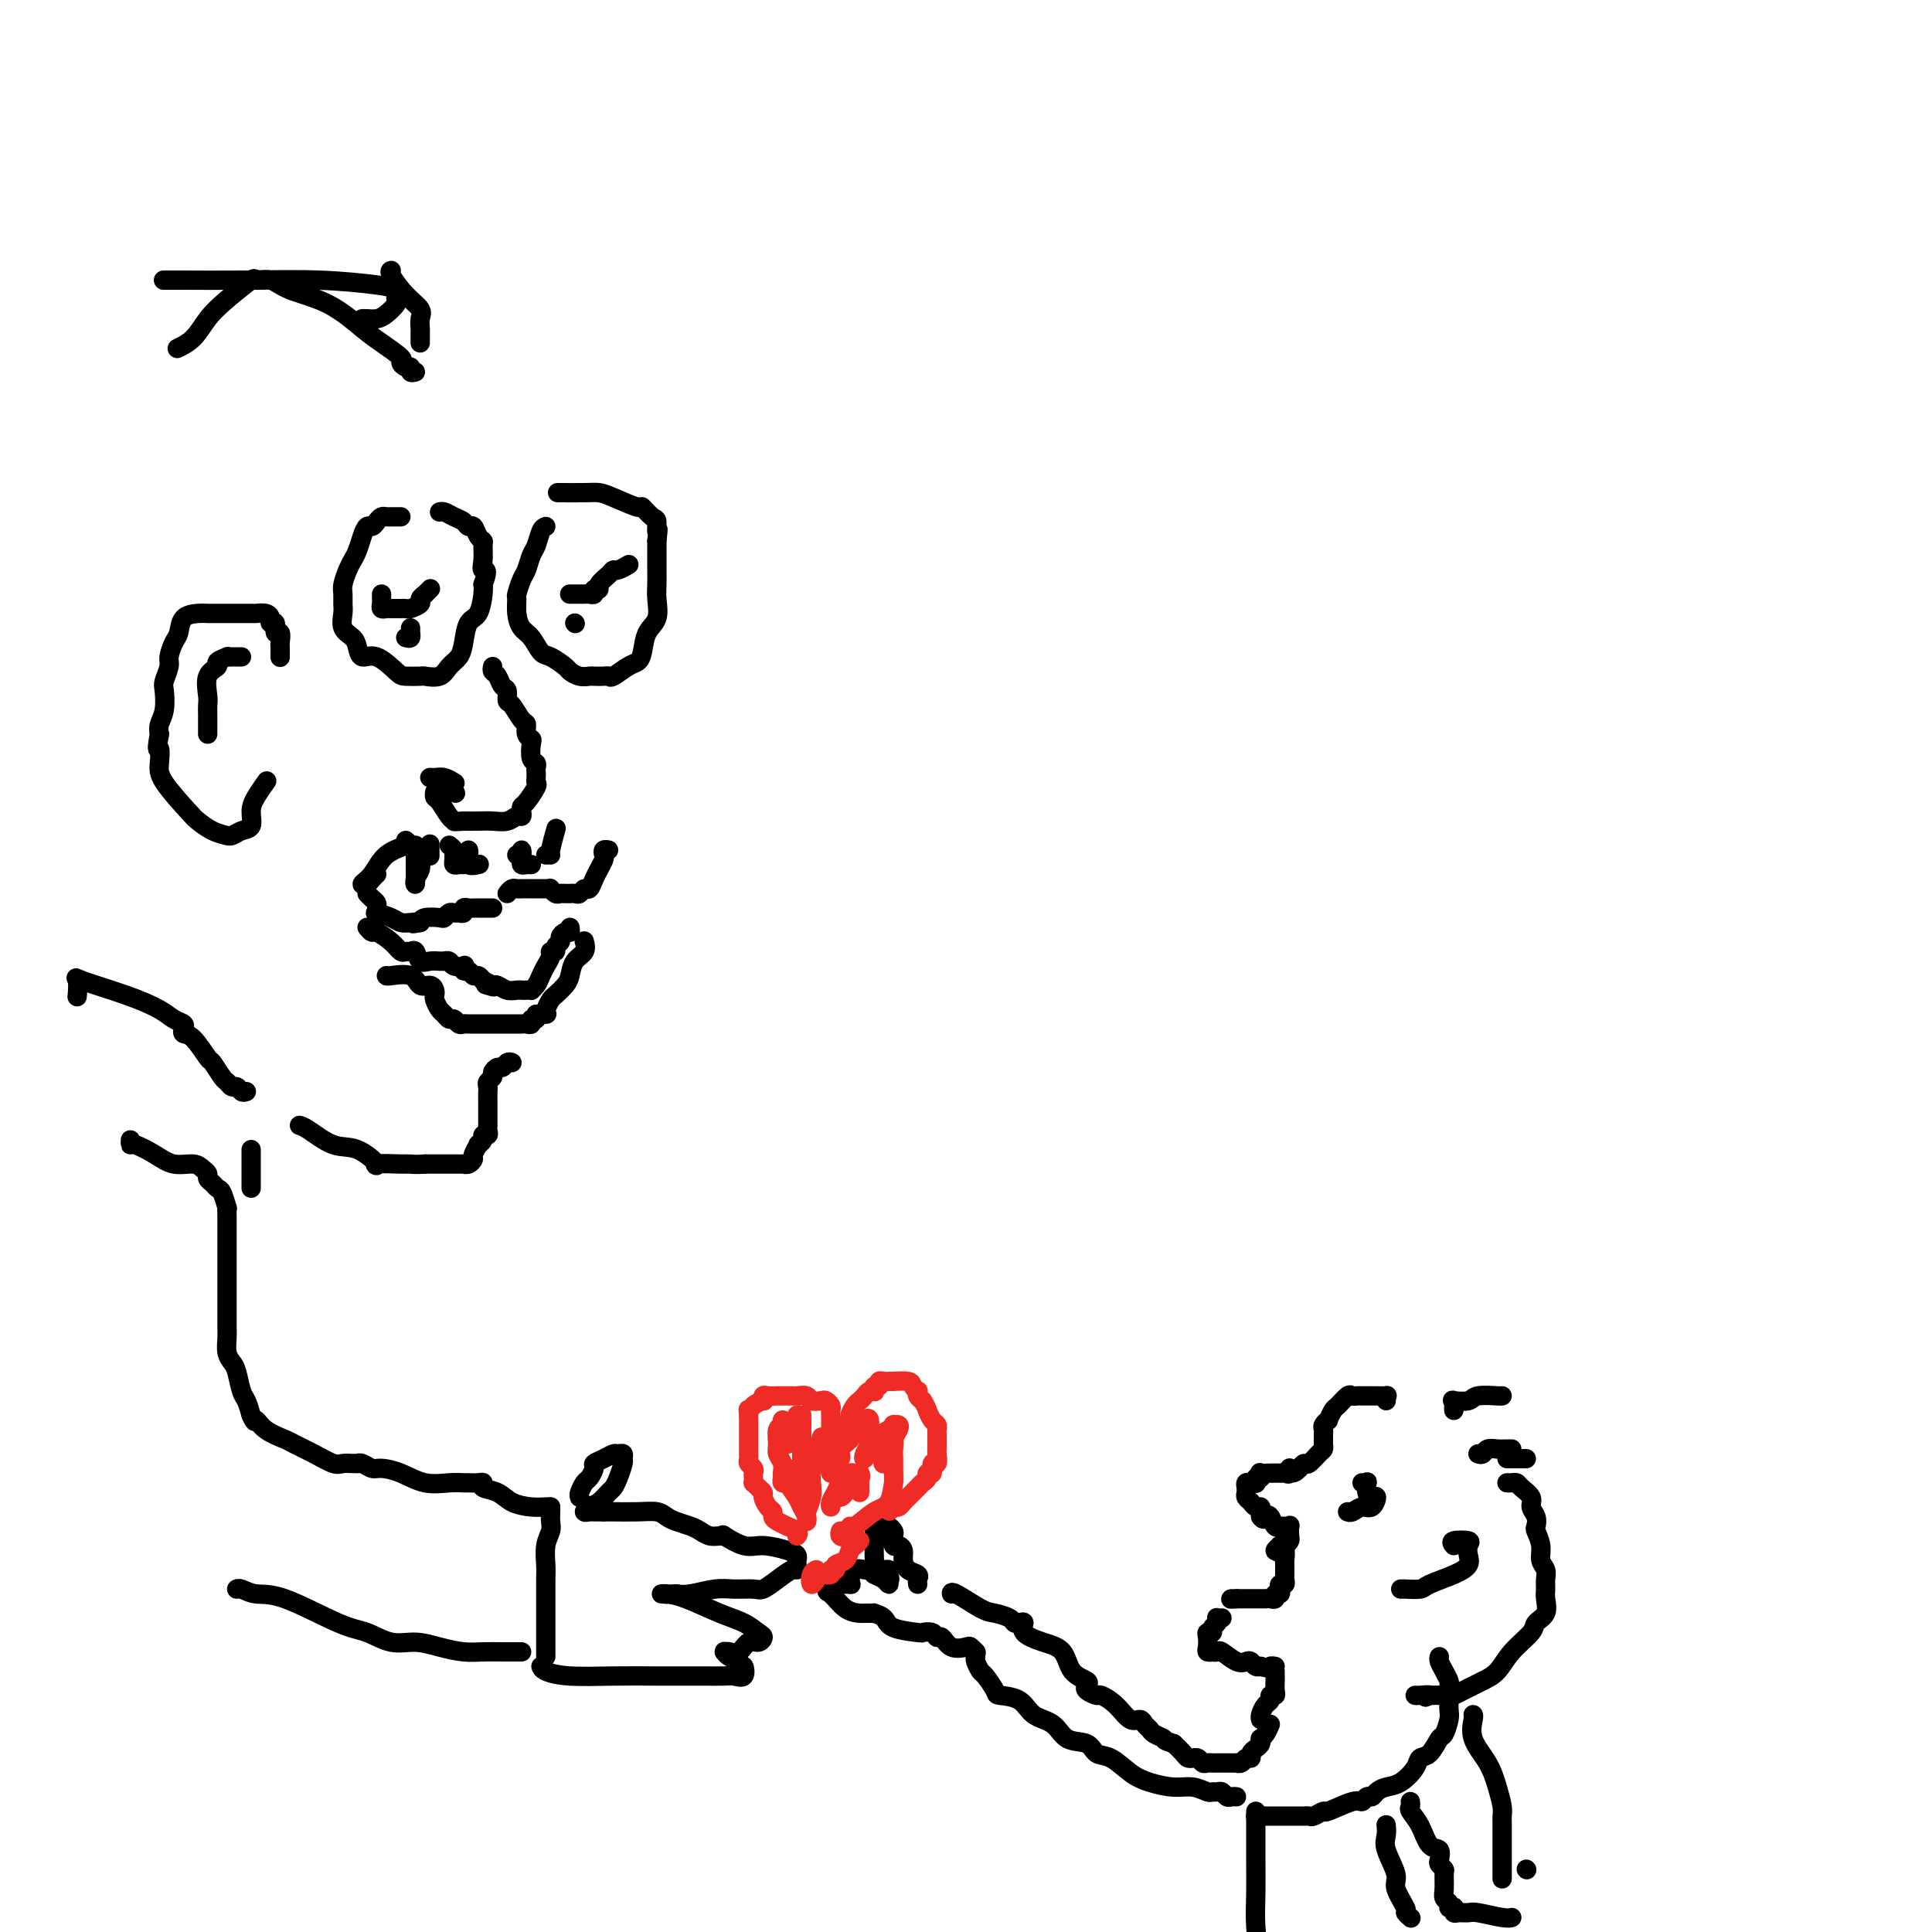 <svg viewBox='0 0 400 400' version='1.1' xmlns='http://www.w3.org/2000/svg' xmlns:xlink='http://www.w3.org/1999/xlink'><g fill='none' stroke='#000000' stroke-width='4' stroke-linecap='round' stroke-linejoin='round'><path d='M83,107c-0.756,-0.006 -1.512,-0.011 -2,0c-0.488,0.011 -0.708,0.040 -1,0c-0.292,-0.040 -0.656,-0.149 -1,0c-0.344,0.149 -0.670,0.557 -1,1c-0.330,0.443 -0.666,0.920 -1,1c-0.334,0.080 -0.667,-0.236 -1,0c-0.333,0.236 -0.667,1.026 -1,2c-0.333,0.974 -0.663,2.134 -1,3c-0.337,0.866 -0.679,1.440 -1,2c-0.321,0.560 -0.621,1.108 -1,2c-0.379,0.892 -0.835,2.130 -1,3c-0.165,0.870 -0.037,1.374 0,2c0.037,0.626 -0.015,1.374 0,2c0.015,0.626 0.097,1.129 0,2c-0.097,0.871 -0.372,2.112 0,3c0.372,0.888 1.392,1.425 2,2c0.608,0.575 0.805,1.187 1,2c0.195,0.813 0.389,1.826 1,2c0.611,0.174 1.639,-0.490 3,0c1.361,0.490 3.054,2.133 4,3c0.946,0.867 1.145,0.958 2,1c0.855,0.042 2.365,0.034 3,0c0.635,-0.034 0.394,-0.094 1,0c0.606,0.094 2.059,0.340 3,0c0.941,-0.340 1.369,-1.268 2,-2c0.631,-0.732 1.465,-1.267 2,-2c0.535,-0.733 0.770,-1.663 1,-3c0.230,-1.337 0.453,-3.080 1,-4c0.547,-0.920 1.416,-1.017 2,-2c0.584,-0.983 0.881,-2.852 1,-4c0.119,-1.148 0.059,-1.574 0,-2'/><path d='M100,121c1.391,-3.542 0.370,-2.898 0,-3c-0.370,-0.102 -0.088,-0.949 0,-2c0.088,-1.051 -0.018,-2.305 0,-3c0.018,-0.695 0.160,-0.830 0,-1c-0.160,-0.170 -0.623,-0.374 -1,-1c-0.377,-0.626 -0.668,-1.674 -1,-2c-0.332,-0.326 -0.706,0.070 -1,0c-0.294,-0.070 -0.510,-0.607 -1,-1c-0.490,-0.393 -1.255,-0.641 -2,-1c-0.745,-0.359 -1.470,-0.827 -2,-1c-0.530,-0.173 -0.866,-0.049 -1,0c-0.134,0.049 -0.067,0.025 0,0'/><path d='M113,109c-0.333,0.122 -0.666,0.244 -1,1c-0.334,0.756 -0.668,2.147 -1,3c-0.332,0.853 -0.663,1.169 -1,2c-0.337,0.831 -0.679,2.179 -1,3c-0.321,0.821 -0.620,1.116 -1,2c-0.380,0.884 -0.842,2.357 -1,3c-0.158,0.643 -0.012,0.456 0,1c0.012,0.544 -0.111,1.818 0,3c0.111,1.182 0.457,2.271 1,3c0.543,0.729 1.282,1.098 2,2c0.718,0.902 1.413,2.336 2,3c0.587,0.664 1.064,0.556 2,1c0.936,0.444 2.330,1.439 3,2c0.670,0.561 0.617,0.686 1,1c0.383,0.314 1.202,0.816 2,1c0.798,0.184 1.574,0.051 2,0c0.426,-0.051 0.502,-0.021 1,0c0.498,0.021 1.418,0.031 2,0c0.582,-0.031 0.825,-0.103 1,0c0.175,0.103 0.283,0.383 1,0c0.717,-0.383 2.042,-1.427 3,-2c0.958,-0.573 1.549,-0.674 2,-1c0.451,-0.326 0.762,-0.877 1,-2c0.238,-1.123 0.404,-2.818 1,-4c0.596,-1.182 1.624,-1.850 2,-3c0.376,-1.150 0.101,-2.783 0,-4c-0.101,-1.217 -0.027,-2.017 0,-3c0.027,-0.983 0.007,-2.150 0,-3c-0.007,-0.850 -0.002,-1.383 0,-2c0.002,-0.617 0.001,-1.319 0,-2c-0.001,-0.681 -0.000,-1.340 0,-2'/><path d='M136,112c0.457,-3.897 0.099,-2.139 0,-2c-0.099,0.139 0.062,-1.342 0,-2c-0.062,-0.658 -0.348,-0.492 -1,-1c-0.652,-0.508 -1.669,-1.691 -2,-2c-0.331,-0.309 0.026,0.257 -1,0c-1.026,-0.257 -3.435,-1.337 -5,-2c-1.565,-0.663 -2.285,-0.910 -3,-1c-0.715,-0.090 -1.423,-0.024 -3,0c-1.577,0.024 -4.022,0.007 -5,0c-0.978,-0.007 -0.489,-0.003 0,0'/><path d='M102,138c-0.091,0.366 -0.183,0.732 0,1c0.183,0.268 0.639,0.437 1,1c0.361,0.563 0.625,1.521 1,2c0.375,0.479 0.861,0.480 1,1c0.139,0.520 -0.069,1.557 0,2c0.069,0.443 0.414,0.290 1,1c0.586,0.710 1.411,2.282 2,3c0.589,0.718 0.941,0.581 1,1c0.059,0.419 -0.177,1.393 0,2c0.177,0.607 0.765,0.845 1,1c0.235,0.155 0.115,0.227 0,1c-0.115,0.773 -0.227,2.249 0,3c0.227,0.751 0.792,0.779 1,1c0.208,0.221 0.057,0.634 0,1c-0.057,0.366 -0.022,0.683 0,1c0.022,0.317 0.030,0.634 0,1c-0.030,0.366 -0.099,0.780 0,1c0.099,0.220 0.367,0.245 0,1c-0.367,0.755 -1.369,2.240 -2,3c-0.631,0.760 -0.892,0.796 -1,1c-0.108,0.204 -0.062,0.576 0,1c0.062,0.424 0.141,0.898 0,1c-0.141,0.102 -0.502,-0.169 -1,0c-0.498,0.169 -1.134,0.777 -2,1c-0.866,0.223 -1.964,0.060 -3,0c-1.036,-0.060 -2.010,-0.017 -3,0c-0.990,0.017 -1.995,0.009 -3,0'/><path d='M96,170c-2.277,0.170 -1.969,0.094 -2,0c-0.031,-0.094 -0.401,-0.208 -1,-1c-0.599,-0.792 -1.429,-2.264 -2,-3c-0.571,-0.736 -0.885,-0.737 -1,-1c-0.115,-0.263 -0.033,-0.790 0,-1c0.033,-0.210 0.016,-0.105 0,0'/><path d='M94,162c0.177,0.114 0.353,0.229 0,0c-0.353,-0.229 -1.236,-0.800 -2,-1c-0.764,-0.200 -1.409,-0.029 -2,0c-0.591,0.029 -1.127,-0.085 -1,0c0.127,0.085 0.919,0.369 2,1c1.081,0.631 2.452,1.609 3,2c0.548,0.391 0.274,0.196 0,0'/><path d='M84,174c0.380,0.302 0.760,0.603 0,1c-0.760,0.397 -2.660,0.888 -4,2c-1.340,1.112 -2.121,2.844 -3,4c-0.879,1.156 -1.857,1.735 -2,2c-0.143,0.265 0.549,0.215 1,0c0.451,-0.215 0.660,-0.596 1,-1c0.340,-0.404 0.811,-0.830 1,-1c0.189,-0.170 0.094,-0.085 0,0'/><path d='M86,175c0.000,0.005 0.000,0.009 0,0c-0.000,-0.009 -0.001,-0.033 0,1c0.001,1.033 0.004,3.122 0,4c-0.004,0.878 -0.015,0.543 0,1c0.015,0.457 0.057,1.705 0,2c-0.057,0.295 -0.211,-0.364 0,-1c0.211,-0.636 0.788,-1.248 1,-2c0.212,-0.752 0.061,-1.643 0,-2c-0.061,-0.357 -0.030,-0.178 0,0'/><path d='M89,175c0.000,-0.222 0.000,-0.444 0,0c0.000,0.444 0.000,1.556 0,2c-0.000,0.444 0.000,0.222 0,0'/><path d='M93,175c0.424,0.332 0.849,0.663 1,1c0.151,0.337 0.030,0.679 0,1c-0.030,0.321 0.031,0.622 0,1c-0.031,0.378 -0.153,0.833 0,1c0.153,0.167 0.580,0.045 1,0c0.420,-0.045 0.834,-0.013 1,0c0.166,0.013 0.083,0.006 0,0'/><path d='M97,176c0.060,0.196 0.119,0.393 0,1c-0.119,0.607 -0.417,1.625 0,2c0.417,0.375 1.548,0.107 2,0c0.452,-0.107 0.226,-0.054 0,0'/><path d='M107,177c0.422,0.138 0.844,0.275 1,0c0.156,-0.275 0.044,-0.963 0,-1c-0.044,-0.037 -0.022,0.579 0,1c0.022,0.421 0.045,0.649 0,1c-0.045,0.351 -0.156,0.826 0,1c0.156,0.174 0.581,0.047 1,0c0.419,-0.047 0.834,-0.013 1,0c0.166,0.013 0.083,0.007 0,0'/><path d='M113,177c0.452,-0.006 0.905,-0.012 1,0c0.095,0.012 -0.167,0.042 0,-1c0.167,-1.042 0.762,-3.155 1,-4c0.238,-0.845 0.119,-0.423 0,0'/><path d='M79,123c-0.007,0.340 -0.014,0.679 0,1c0.014,0.321 0.050,0.622 0,1c-0.050,0.378 -0.186,0.833 0,1c0.186,0.167 0.694,0.044 1,0c0.306,-0.044 0.409,-0.011 1,0c0.591,0.011 1.669,-0.000 2,0c0.331,0.000 -0.084,0.011 0,0c0.084,-0.011 0.668,-0.046 1,0c0.332,0.046 0.414,0.171 1,0c0.586,-0.171 1.677,-0.638 2,-1c0.323,-0.362 -0.124,-0.619 0,-1c0.124,-0.381 0.817,-0.886 1,-1c0.183,-0.114 -0.143,0.162 0,0c0.143,-0.162 0.755,-0.760 1,-1c0.245,-0.240 0.122,-0.120 0,0'/><path d='M84,132c0.423,0.121 0.845,0.242 1,0c0.155,-0.242 0.041,-0.848 0,-1c-0.041,-0.152 -0.011,0.152 0,0c0.011,-0.152 0.003,-0.758 0,-1c-0.003,-0.242 -0.002,-0.121 0,0'/><path d='M118,123c0.016,-0.000 0.031,-0.000 0,0c-0.031,0.000 -0.109,0.001 0,0c0.109,-0.001 0.406,-0.004 1,0c0.594,0.004 1.484,0.016 2,0c0.516,-0.016 0.658,-0.059 1,0c0.342,0.059 0.883,0.220 1,0c0.117,-0.220 -0.190,-0.819 0,-1c0.190,-0.181 0.876,0.058 1,0c0.124,-0.058 -0.313,-0.411 0,-1c0.313,-0.589 1.377,-1.412 2,-2c0.623,-0.588 0.806,-0.941 1,-1c0.194,-0.059 0.398,0.176 1,0c0.602,-0.176 1.600,-0.765 2,-1c0.400,-0.235 0.200,-0.118 0,0'/><path d='M119,129c0.000,0.000 0.100,0.100 0.1,0.1'/><path d='M58,136c0.001,0.086 0.001,0.173 0,0c-0.001,-0.173 -0.004,-0.604 0,-1c0.004,-0.396 0.016,-0.755 0,-1c-0.016,-0.245 -0.061,-0.377 0,-1c0.061,-0.623 0.227,-1.739 0,-2c-0.227,-0.261 -0.847,0.333 -1,0c-0.153,-0.333 0.162,-1.592 0,-2c-0.162,-0.408 -0.802,0.034 -1,0c-0.198,-0.034 0.045,-0.545 0,-1c-0.045,-0.455 -0.379,-0.854 -1,-1c-0.621,-0.146 -1.528,-0.039 -2,0c-0.472,0.039 -0.509,0.010 -1,0c-0.491,-0.010 -1.438,-0.003 -2,0c-0.562,0.003 -0.741,0.001 -1,0c-0.259,-0.001 -0.598,-0.000 -1,0c-0.402,0.000 -0.867,0.000 -1,0c-0.133,-0.000 0.065,-0.000 0,0c-0.065,0.000 -0.392,0.001 -1,0c-0.608,-0.001 -1.497,-0.004 -2,0c-0.503,0.004 -0.621,0.016 -1,0c-0.379,-0.016 -1.020,-0.061 -2,0c-0.980,0.061 -2.300,0.228 -3,1c-0.700,0.772 -0.780,2.151 -1,3c-0.220,0.849 -0.581,1.170 -1,2c-0.419,0.830 -0.896,2.168 -1,3c-0.104,0.832 0.165,1.157 0,2c-0.165,0.843 -0.762,2.204 -1,3c-0.238,0.796 -0.115,1.028 0,2c0.115,0.972 0.223,2.685 0,4c-0.223,1.315 -0.778,2.233 -1,3c-0.222,0.767 -0.111,1.384 0,2'/><path d='M33,152c-0.777,4.251 -0.221,2.878 0,3c0.221,0.122 0.106,1.738 0,3c-0.106,1.262 -0.203,2.170 1,4c1.203,1.830 3.705,4.581 5,6c1.295,1.419 1.383,1.505 2,2c0.617,0.495 1.765,1.397 3,2c1.235,0.603 2.559,0.906 3,1c0.441,0.094 -0.002,-0.022 0,0c0.002,0.022 0.447,0.184 1,0c0.553,-0.184 1.213,-0.712 2,-1c0.787,-0.288 1.700,-0.337 2,-1c0.300,-0.663 -0.012,-1.941 0,-3c0.012,-1.059 0.349,-1.901 1,-3c0.651,-1.099 1.614,-2.457 2,-3c0.386,-0.543 0.193,-0.272 0,0'/><path d='M50,136c-0.344,0.002 -0.689,0.004 -1,0c-0.311,-0.004 -0.589,-0.012 -1,0c-0.411,0.012 -0.955,0.046 -1,0c-0.045,-0.046 0.408,-0.170 0,0c-0.408,0.170 -1.679,0.636 -2,1c-0.321,0.364 0.306,0.626 0,1c-0.306,0.374 -1.546,0.860 -2,2c-0.454,1.140 -0.122,2.936 0,4c0.122,1.064 0.033,1.398 0,2c-0.033,0.602 -0.009,1.471 0,2c0.009,0.529 0.002,0.716 0,1c-0.002,0.284 -0.001,0.664 0,1c0.001,0.336 0.000,0.629 0,1c-0.000,0.371 -0.000,0.820 0,1c0.000,0.180 0.000,0.090 0,0'/><path d='M86,77c-0.443,0.121 -0.886,0.241 -1,0c-0.114,-0.241 0.101,-0.845 0,-1c-0.101,-0.155 -0.516,0.137 -1,0c-0.484,-0.137 -1.035,-0.705 -1,-1c0.035,-0.295 0.655,-0.319 0,-1c-0.655,-0.681 -2.586,-2.018 -4,-3c-1.414,-0.982 -2.309,-1.607 -4,-3c-1.691,-1.393 -4.176,-3.553 -7,-5c-2.824,-1.447 -5.988,-2.179 -8,-3c-2.012,-0.821 -2.874,-1.729 -4,-2c-1.126,-0.271 -2.517,0.094 -3,0c-0.483,-0.094 -0.060,-0.649 -1,0c-0.940,0.649 -3.244,2.500 -5,4c-1.756,1.500 -2.966,2.650 -4,4c-1.034,1.350 -1.894,2.902 -3,4c-1.106,1.098 -2.459,1.742 -3,2c-0.541,0.258 -0.271,0.129 0,0'/><path d='M87,71c-0.000,-0.448 -0.001,-0.897 0,-1c0.001,-0.103 0.002,0.139 0,0c-0.002,-0.139 -0.009,-0.658 0,-1c0.009,-0.342 0.033,-0.508 0,-1c-0.033,-0.492 -0.124,-1.309 0,-2c0.124,-0.691 0.464,-1.257 0,-2c-0.464,-0.743 -1.733,-1.663 -3,-3c-1.267,-1.337 -2.534,-3.091 -3,-4c-0.466,-0.909 -0.133,-0.974 0,-1c0.133,-0.026 0.067,-0.013 0,0'/><path d='M75,66c0.241,-0.016 0.481,-0.031 1,0c0.519,0.031 1.316,0.110 2,0c0.684,-0.110 1.255,-0.407 2,-1c0.745,-0.593 1.665,-1.483 2,-2c0.335,-0.517 0.083,-0.663 0,-1c-0.083,-0.337 0.001,-0.865 0,-1c-0.001,-0.135 -0.086,0.121 0,0c0.086,-0.121 0.343,-0.621 0,-1c-0.343,-0.379 -1.287,-0.637 -4,-1c-2.713,-0.363 -7.197,-0.829 -12,-1c-4.803,-0.171 -9.927,-0.046 -15,0c-5.073,0.046 -10.097,0.012 -13,0c-2.903,-0.012 -3.687,-0.004 -4,0c-0.313,0.004 -0.157,0.002 0,0'/><path d='M105,185c0.334,-0.423 0.668,-0.845 1,-1c0.332,-0.155 0.661,-0.041 1,0c0.339,0.041 0.686,0.011 1,0c0.314,-0.011 0.595,-0.003 1,0c0.405,0.003 0.935,0.001 1,0c0.065,-0.001 -0.336,0.000 0,0c0.336,-0.000 1.410,-0.001 2,0c0.590,0.001 0.697,0.004 1,0c0.303,-0.004 0.802,-0.015 1,0c0.198,0.015 0.094,0.057 0,0c-0.094,-0.057 -0.179,-0.211 0,0c0.179,0.211 0.622,0.789 1,1c0.378,0.211 0.693,0.056 1,0c0.307,-0.056 0.607,-0.014 1,0c0.393,0.014 0.879,-0.000 1,0c0.121,0.000 -0.122,0.016 0,0c0.122,-0.016 0.610,-0.063 1,0c0.390,0.063 0.682,0.235 1,0c0.318,-0.235 0.663,-0.879 1,-1c0.337,-0.121 0.665,0.280 1,0c0.335,-0.280 0.677,-1.242 1,-2c0.323,-0.758 0.626,-1.313 1,-2c0.374,-0.687 0.818,-1.504 1,-2c0.182,-0.496 0.100,-0.669 0,-1c-0.100,-0.331 -0.219,-0.820 0,-1c0.219,-0.180 0.777,-0.051 1,0c0.223,0.051 0.112,0.026 0,0'/><path d='M102,188c-0.447,-0.000 -0.893,-0.000 -1,0c-0.107,0.000 0.126,0.000 0,0c-0.126,-0.000 -0.612,-0.001 -1,0c-0.388,0.001 -0.677,0.004 -1,0c-0.323,-0.004 -0.678,-0.015 -1,0c-0.322,0.015 -0.611,0.057 -1,0c-0.389,-0.057 -0.878,-0.212 -1,0c-0.122,0.212 0.121,0.793 0,1c-0.121,0.207 -0.608,0.042 -1,0c-0.392,-0.042 -0.690,0.041 -1,0c-0.310,-0.041 -0.633,-0.204 -1,0c-0.367,0.204 -0.779,0.776 -1,1c-0.221,0.224 -0.252,0.099 -1,0c-0.748,-0.099 -2.214,-0.171 -3,0c-0.786,0.171 -0.893,0.586 -1,1'/><path d='M87,191c-2.514,0.467 -1.298,0.135 -1,0c0.298,-0.135 -0.323,-0.074 -1,0c-0.677,0.074 -1.411,0.160 -2,0c-0.589,-0.160 -1.033,-0.568 -2,-1c-0.967,-0.432 -2.458,-0.889 -3,-1c-0.542,-0.111 -0.135,0.124 0,0c0.135,-0.124 -0.003,-0.608 0,-1c0.003,-0.392 0.145,-0.693 0,-1c-0.145,-0.307 -0.578,-0.621 -1,-1c-0.422,-0.379 -0.835,-0.823 -1,-1c-0.165,-0.177 -0.083,-0.089 0,0'/><path d='M76,192c0.386,0.467 0.772,0.934 1,1c0.228,0.066 0.299,-0.269 1,0c0.701,0.269 2.033,1.142 3,2c0.967,0.858 1.568,1.702 2,2c0.432,0.298 0.696,0.052 1,0c0.304,-0.052 0.648,0.091 1,0c0.352,-0.091 0.711,-0.417 1,0c0.289,0.417 0.507,1.576 1,2c0.493,0.424 1.260,0.113 2,0c0.740,-0.113 1.454,-0.026 2,0c0.546,0.026 0.924,-0.007 1,0c0.076,0.007 -0.151,0.053 0,0c0.151,-0.053 0.681,-0.206 1,0c0.319,0.206 0.428,0.772 1,1c0.572,0.228 1.606,0.118 2,0c0.394,-0.118 0.147,-0.242 0,0c-0.147,0.242 -0.194,0.852 0,1c0.194,0.148 0.629,-0.167 1,0c0.371,0.167 0.677,0.814 1,1c0.323,0.186 0.664,-0.090 1,0c0.336,0.090 0.668,0.545 1,1'/><path d='M100,203c3.953,1.929 1.835,1.253 1,1c-0.835,-0.253 -0.389,-0.082 0,0c0.389,0.082 0.720,0.074 1,0c0.280,-0.074 0.508,-0.216 1,0c0.492,0.216 1.246,0.790 2,1c0.754,0.210 1.508,0.057 2,0c0.492,-0.057 0.723,-0.017 1,0c0.277,0.017 0.599,0.013 1,0c0.401,-0.013 0.881,-0.034 1,0c0.119,0.034 -0.122,0.122 0,0c0.122,-0.122 0.606,-0.453 1,-1c0.394,-0.547 0.698,-1.309 1,-2c0.302,-0.691 0.602,-1.313 1,-2c0.398,-0.687 0.895,-1.441 1,-2c0.105,-0.559 -0.183,-0.923 0,-1c0.183,-0.077 0.836,0.133 1,0c0.164,-0.133 -0.163,-0.609 0,-1c0.163,-0.391 0.814,-0.697 1,-1c0.186,-0.303 -0.094,-0.603 0,-1c0.094,-0.397 0.561,-0.890 1,-1c0.439,-0.110 0.849,0.163 1,0c0.151,-0.163 0.043,-0.761 0,-1c-0.043,-0.239 -0.022,-0.120 0,0'/><path d='M80,202c0.016,0.062 0.032,0.125 1,0c0.968,-0.125 2.886,-0.437 4,0c1.114,0.437 1.422,1.621 2,2c0.578,0.379 1.426,-0.049 2,0c0.574,0.049 0.875,0.576 1,1c0.125,0.424 0.075,0.745 0,1c-0.075,0.255 -0.175,0.446 0,1c0.175,0.554 0.624,1.473 1,2c0.376,0.527 0.679,0.663 1,1c0.321,0.337 0.661,0.875 1,1c0.339,0.125 0.676,-0.163 1,0c0.324,0.163 0.634,0.776 1,1c0.366,0.224 0.788,0.060 1,0c0.212,-0.060 0.215,-0.016 1,0c0.785,0.016 2.353,0.004 3,0c0.647,-0.004 0.372,-0.001 1,0c0.628,0.001 2.157,0.000 3,0c0.843,-0.000 0.999,-0.000 1,0c0.001,0.000 -0.155,-0.000 0,0c0.155,0.000 0.620,0.001 1,0c0.380,-0.001 0.675,-0.004 1,0c0.325,0.004 0.679,0.016 1,0c0.321,-0.016 0.608,-0.060 1,0c0.392,0.060 0.889,0.222 1,0c0.111,-0.222 -0.162,-0.829 0,-1c0.162,-0.171 0.761,0.094 1,0c0.239,-0.094 0.120,-0.547 0,-1'/><path d='M111,210c2.787,-0.279 2.256,0.024 2,0c-0.256,-0.024 -0.237,-0.376 0,-1c0.237,-0.624 0.692,-1.522 1,-2c0.308,-0.478 0.468,-0.536 1,-1c0.532,-0.464 1.435,-1.333 2,-2c0.565,-0.667 0.792,-1.132 1,-2c0.208,-0.868 0.396,-2.140 1,-3c0.604,-0.860 1.624,-1.308 2,-2c0.376,-0.692 0.107,-1.626 0,-2c-0.107,-0.374 -0.054,-0.187 0,0'/><path d='M106,220c-0.331,-0.120 -0.662,-0.239 -1,0c-0.338,0.239 -0.683,0.838 -1,1c-0.317,0.162 -0.607,-0.111 -1,0c-0.393,0.111 -0.890,0.606 -1,1c-0.110,0.394 0.167,0.686 0,1c-0.167,0.314 -0.777,0.650 -1,1c-0.223,0.350 -0.060,0.713 0,1c0.060,0.287 0.016,0.498 0,1c-0.016,0.502 -0.004,1.297 0,2c0.004,0.703 0.001,1.316 0,2c-0.001,0.684 0.001,1.441 0,2c-0.001,0.559 -0.004,0.920 0,1c0.004,0.080 0.016,-0.119 0,0c-0.016,0.119 -0.061,0.558 0,1c0.061,0.442 0.228,0.887 0,1c-0.228,0.113 -0.850,-0.107 -1,0c-0.150,0.107 0.171,0.539 0,1c-0.171,0.461 -0.833,0.950 -1,1c-0.167,0.050 0.161,-0.341 0,0c-0.161,0.341 -0.812,1.412 -1,2c-0.188,0.588 0.086,0.694 0,1c-0.086,0.306 -0.531,0.814 -1,1c-0.469,0.186 -0.961,0.050 -1,0c-0.039,-0.050 0.374,-0.013 0,0c-0.374,0.013 -1.535,0.004 -3,0c-1.465,-0.004 -3.232,-0.002 -5,0'/><path d='M88,241c-2.190,0.151 -2.665,0.029 -3,0c-0.335,-0.029 -0.531,0.033 -2,0c-1.469,-0.033 -4.210,-0.163 -5,0c-0.790,0.163 0.373,0.618 0,0c-0.373,-0.618 -2.282,-2.309 -4,-3c-1.718,-0.691 -3.244,-0.381 -5,-1c-1.756,-0.619 -3.742,-2.167 -5,-3c-1.258,-0.833 -1.788,-0.952 -2,-1c-0.212,-0.048 -0.106,-0.024 0,0'/><path d='M51,226c-0.333,0.121 -0.665,0.242 -1,0c-0.335,-0.242 -0.671,-0.847 -1,-1c-0.329,-0.153 -0.650,0.145 -1,0c-0.350,-0.145 -0.730,-0.733 -1,-1c-0.270,-0.267 -0.430,-0.214 -1,-1c-0.570,-0.786 -1.551,-2.410 -2,-3c-0.449,-0.590 -0.368,-0.147 -1,-1c-0.632,-0.853 -1.979,-3.001 -3,-4c-1.021,-0.999 -1.716,-0.847 -2,-1c-0.284,-0.153 -0.157,-0.610 0,-1c0.157,-0.390 0.342,-0.714 0,-1c-0.342,-0.286 -1.212,-0.535 -2,-1c-0.788,-0.465 -1.493,-1.147 -3,-2c-1.507,-0.853 -3.815,-1.878 -7,-3c-3.185,-1.122 -7.245,-2.342 -9,-3c-1.755,-0.658 -1.203,-0.754 -1,0c0.203,0.754 0.058,2.358 0,3c-0.058,0.642 -0.029,0.321 0,0'/><path d='M52,238c0.000,0.138 0.000,0.275 0,1c0.000,0.725 -0.000,2.037 0,3c0.000,0.963 0.000,1.578 0,2c0.000,0.422 -0.000,0.652 0,1c0.000,0.348 0.000,0.814 0,1c-0.000,0.186 0.000,0.093 0,0'/><path d='M27,236c-0.017,0.467 -0.033,0.933 0,1c0.033,0.067 0.117,-0.266 1,0c0.883,0.266 2.566,1.132 4,2c1.434,0.868 2.618,1.738 4,2c1.382,0.262 2.962,-0.085 4,0c1.038,0.085 1.535,0.601 2,1c0.465,0.399 0.898,0.682 1,1c0.102,0.318 -0.127,0.671 0,1c0.127,0.329 0.608,0.633 1,1c0.392,0.367 0.693,0.796 1,1c0.307,0.204 0.618,0.181 1,1c0.382,0.819 0.834,2.479 1,3c0.166,0.521 0.044,-0.097 0,0c-0.044,0.097 -0.012,0.908 0,2c0.012,1.092 0.003,2.466 0,3c-0.003,0.534 -0.001,0.230 0,1c0.001,0.770 0.000,2.614 0,4c-0.000,1.386 -0.000,2.314 0,3c0.000,0.686 -0.000,1.128 0,2c0.000,0.872 0.000,2.172 0,3c-0.000,0.828 -0.001,1.184 0,2c0.001,0.816 0.003,2.092 0,3c-0.003,0.908 -0.012,1.449 0,2c0.012,0.551 0.045,1.114 0,2c-0.045,0.886 -0.167,2.095 0,3c0.167,0.905 0.622,1.505 1,2c0.378,0.495 0.679,0.885 1,2c0.321,1.115 0.663,2.954 1,4c0.337,1.046 0.668,1.299 1,2c0.332,0.701 0.666,1.851 1,3'/><path d='M52,293c0.939,2.146 0.785,1.011 1,1c0.215,-0.011 0.799,1.101 2,2c1.201,0.899 3.017,1.586 4,2c0.983,0.414 1.131,0.556 2,1c0.869,0.444 2.457,1.191 4,2c1.543,0.809 3.040,1.681 4,2c0.960,0.319 1.384,0.084 2,0c0.616,-0.084 1.425,-0.019 2,0c0.575,0.019 0.915,-0.010 1,0c0.085,0.010 -0.085,0.057 0,0c0.085,-0.057 0.426,-0.218 1,0c0.574,0.218 1.381,0.815 2,1c0.619,0.185 1.048,-0.041 2,0c0.952,0.041 2.425,0.351 4,1c1.575,0.649 3.251,1.638 5,2c1.749,0.362 3.569,0.096 5,0c1.431,-0.096 2.472,-0.023 3,0c0.528,0.023 0.543,-0.006 1,0c0.457,0.006 1.356,0.047 2,0c0.644,-0.047 1.032,-0.180 1,0c-0.032,0.180 -0.485,0.675 0,1c0.485,0.325 1.910,0.479 3,1c1.090,0.521 1.847,1.407 3,2c1.153,0.593 2.701,0.891 4,1c1.299,0.109 2.350,0.029 3,0c0.650,-0.029 0.900,-0.008 1,0c0.100,0.008 0.050,0.004 0,0'/><path d='M114,312c0.008,0.240 0.016,0.480 0,1c-0.016,0.520 -0.057,1.320 0,2c0.057,0.680 0.211,1.242 0,2c-0.211,0.758 -0.789,1.713 -1,3c-0.211,1.287 -0.057,2.904 0,4c0.057,1.096 0.015,1.669 0,3c-0.015,1.331 -0.004,3.418 0,5c0.004,1.582 0.001,2.659 0,4c-0.001,1.341 -0.000,2.947 0,4c0.000,1.053 0.000,1.553 0,2c-0.000,0.447 -0.000,0.842 0,1c0.000,0.158 0.000,0.079 0,0'/><path d='M108,342c-1.327,0.006 -2.654,0.011 -4,0c-1.346,-0.011 -2.711,-0.040 -4,0c-1.289,0.040 -2.500,0.147 -4,0c-1.500,-0.147 -3.287,-0.550 -5,-1c-1.713,-0.450 -3.353,-0.948 -5,-1c-1.647,-0.052 -3.301,0.341 -5,0c-1.699,-0.341 -3.443,-1.416 -5,-2c-1.557,-0.584 -2.929,-0.678 -6,-2c-3.071,-1.322 -7.842,-3.871 -11,-5c-3.158,-1.129 -4.702,-0.839 -6,-1c-1.298,-0.161 -2.349,-0.774 -3,-1c-0.651,-0.226 -0.900,-0.065 -1,0c-0.100,0.065 -0.050,0.032 0,0'/><path d='M120,310c-0.092,-0.212 -0.184,-0.424 0,-1c0.184,-0.576 0.643,-1.516 1,-2c0.357,-0.484 0.610,-0.512 1,-1c0.390,-0.488 0.916,-1.437 1,-2c0.084,-0.563 -0.275,-0.740 0,-1c0.275,-0.260 1.184,-0.602 2,-1c0.816,-0.398 1.540,-0.852 2,-1c0.460,-0.148 0.656,0.008 1,0c0.344,-0.008 0.835,-0.181 1,0c0.165,0.181 0.004,0.716 0,1c-0.004,0.284 0.151,0.318 0,1c-0.151,0.682 -0.607,2.014 -1,3c-0.393,0.986 -0.723,1.627 -1,2c-0.277,0.373 -0.502,0.478 -1,1c-0.498,0.522 -1.269,1.460 -2,2c-0.731,0.540 -1.422,0.681 -2,1c-0.578,0.319 -1.042,0.818 -1,1c0.042,0.182 0.588,0.049 1,0c0.412,-0.049 0.688,-0.013 1,0c0.312,0.013 0.661,0.004 1,0c0.339,-0.004 0.670,-0.002 1,0'/><path d='M125,313c0.826,-0.003 0.892,-0.012 2,0c1.108,0.012 3.259,0.045 5,0c1.741,-0.045 3.071,-0.167 4,0c0.929,0.167 1.456,0.623 2,1c0.544,0.377 1.105,0.675 2,1c0.895,0.325 2.125,0.676 3,1c0.875,0.324 1.394,0.621 2,1c0.606,0.379 1.299,0.841 2,1c0.701,0.159 1.410,0.014 2,0c0.590,-0.014 1.061,0.104 1,0c-0.061,-0.104 -0.654,-0.431 0,0c0.654,0.431 2.553,1.621 4,2c1.447,0.379 2.440,-0.054 4,0c1.560,0.054 3.686,0.593 5,1c1.314,0.407 1.815,0.682 2,1c0.185,0.318 0.055,0.679 0,1c-0.055,0.321 -0.035,0.601 0,1c0.035,0.399 0.086,0.916 0,1c-0.086,0.084 -0.308,-0.264 -1,0c-0.692,0.264 -1.853,1.142 -3,2c-1.147,0.858 -2.282,1.698 -3,2c-0.718,0.302 -1.021,0.067 -2,0c-0.979,-0.067 -2.633,0.034 -4,0c-1.367,-0.034 -2.445,-0.201 -4,0c-1.555,0.201 -3.587,0.772 -5,1c-1.413,0.228 -2.206,0.114 -3,0'/><path d='M140,330c-3.171,0.153 -2.099,0.037 -2,0c0.099,-0.037 -0.774,0.006 -1,0c-0.226,-0.006 0.194,-0.061 1,0c0.806,0.061 1.996,0.240 4,1c2.004,0.760 4.822,2.103 7,3c2.178,0.897 3.716,1.349 5,2c1.284,0.651 2.314,1.503 3,2c0.686,0.497 1.029,0.641 1,1c-0.029,0.359 -0.428,0.933 -1,1c-0.572,0.067 -1.316,-0.374 -2,0c-0.684,0.374 -1.308,1.564 -2,2c-0.692,0.436 -1.452,0.120 -2,0c-0.548,-0.120 -0.886,-0.043 -1,0c-0.114,0.043 -0.006,0.053 0,0c0.006,-0.053 -0.091,-0.169 0,0c0.091,0.169 0.371,0.622 1,1c0.629,0.378 1.608,0.679 2,1c0.392,0.321 0.196,0.660 0,1'/><path d='M153,345c0.663,0.343 0.821,-0.300 1,0c0.179,0.300 0.379,1.545 0,2c-0.379,0.455 -1.335,0.122 -2,0c-0.665,-0.122 -1.037,-0.032 -2,0c-0.963,0.032 -2.517,0.006 -5,0c-2.483,-0.006 -5.895,0.009 -9,0c-3.105,-0.009 -5.904,-0.041 -9,0c-3.096,0.041 -6.490,0.155 -9,0c-2.510,-0.155 -4.137,-0.580 -5,-1c-0.863,-0.420 -0.961,-0.834 -1,-1c-0.039,-0.166 -0.020,-0.083 0,0'/><path d='M287,290c-0.055,-0.423 -0.110,-0.845 0,-1c0.110,-0.155 0.384,-0.041 0,0c-0.384,0.041 -1.426,0.011 -2,0c-0.574,-0.011 -0.678,-0.003 -1,0c-0.322,0.003 -0.860,0.001 -1,0c-0.140,-0.001 0.118,-0.002 0,0c-0.118,0.002 -0.613,0.008 -1,0c-0.387,-0.008 -0.667,-0.029 -1,0c-0.333,0.029 -0.720,0.106 -1,0c-0.280,-0.106 -0.452,-0.397 -1,0c-0.548,0.397 -1.471,1.482 -2,2c-0.529,0.518 -0.664,0.467 -1,1c-0.336,0.533 -0.875,1.648 -1,2c-0.125,0.352 0.163,-0.060 0,0c-0.163,0.060 -0.776,0.593 -1,1c-0.224,0.407 -0.060,0.687 0,1c0.060,0.313 0.014,0.660 0,1c-0.014,0.340 0.004,0.673 0,1c-0.004,0.327 -0.028,0.647 0,1c0.028,0.353 0.110,0.738 0,1c-0.110,0.262 -0.411,0.400 -1,1c-0.589,0.600 -1.466,1.662 -2,2c-0.534,0.338 -0.724,-0.046 -1,0c-0.276,0.046 -0.638,0.523 -1,1'/><path d='M269,304c-1.702,1.950 -1.957,0.326 -2,0c-0.043,-0.326 0.127,0.644 0,1c-0.127,0.356 -0.549,0.096 -1,0c-0.451,-0.096 -0.930,-0.027 -1,0c-0.070,0.027 0.269,0.011 0,0c-0.269,-0.011 -1.148,-0.018 -2,0c-0.852,0.018 -1.679,0.061 -2,0c-0.321,-0.061 -0.138,-0.227 0,0c0.138,0.227 0.230,0.846 0,1c-0.230,0.154 -0.783,-0.156 -1,0c-0.217,0.156 -0.097,0.777 0,1c0.097,0.223 0.170,0.049 0,0c-0.170,-0.049 -0.582,0.028 -1,0c-0.418,-0.028 -0.841,-0.163 -1,0c-0.159,0.163 -0.054,0.622 0,1c0.054,0.378 0.057,0.675 0,1c-0.057,0.325 -0.173,0.679 0,1c0.173,0.321 0.635,0.611 1,1c0.365,0.389 0.634,0.877 1,1c0.366,0.123 0.829,-0.121 1,0c0.171,0.121 0.049,0.606 0,1c-0.049,0.394 -0.024,0.697 0,1'/><path d='M261,314c0.642,0.961 0.746,0.363 1,0c0.254,-0.363 0.659,-0.490 1,0c0.341,0.490 0.617,1.596 1,2c0.383,0.404 0.873,0.106 1,0c0.127,-0.106 -0.110,-0.022 0,0c0.110,0.022 0.566,-0.020 1,0c0.434,0.020 0.846,0.100 1,0c0.154,-0.100 0.052,-0.381 0,0c-0.052,0.381 -0.053,1.423 0,2c0.053,0.577 0.159,0.690 0,1c-0.159,0.310 -0.583,0.819 -1,1c-0.417,0.181 -0.827,0.035 -1,0c-0.173,-0.035 -0.108,0.042 0,0c0.108,-0.042 0.260,-0.204 0,0c-0.260,0.204 -0.931,0.772 -1,1c-0.069,0.228 0.466,0.114 1,0'/><path d='M265,321c-0.370,0.803 -0.295,0.310 0,0c0.295,-0.310 0.811,-0.438 1,0c0.189,0.438 0.051,1.441 0,2c-0.051,0.559 -0.014,0.674 0,1c0.014,0.326 0.005,0.862 0,1c-0.005,0.138 -0.005,-0.121 0,0c0.005,0.121 0.015,0.624 0,1c-0.015,0.376 -0.056,0.627 0,1c0.056,0.373 0.207,0.870 0,1c-0.207,0.130 -0.773,-0.105 -1,0c-0.227,0.105 -0.116,0.550 0,1c0.116,0.450 0.239,0.905 0,1c-0.239,0.095 -0.838,-0.171 -1,0c-0.162,0.171 0.112,0.778 0,1c-0.112,0.222 -0.610,0.060 -1,0c-0.390,-0.060 -0.671,-0.016 -1,0c-0.329,0.016 -0.707,0.004 -1,0c-0.293,-0.004 -0.502,-0.001 -1,0c-0.498,0.001 -1.285,0.000 -2,0c-0.715,-0.000 -1.357,-0.000 -2,0'/><path d='M256,331c-1.622,0.156 -1.178,0.044 -1,0c0.178,-0.044 0.089,-0.022 0,0'/><path d='M282,307c0.417,0.051 0.834,0.103 1,0c0.166,-0.103 0.081,-0.359 0,0c-0.081,0.359 -0.157,1.335 0,2c0.157,0.665 0.547,1.019 1,1c0.453,-0.019 0.969,-0.411 1,0c0.031,0.411 -0.423,1.627 -1,2c-0.577,0.373 -1.278,-0.096 -2,0c-0.722,0.096 -1.463,0.757 -2,1c-0.537,0.243 -0.868,0.070 -1,0c-0.132,-0.070 -0.066,-0.035 0,0'/><path d='M301,292c-0.022,-0.312 -0.044,-0.623 0,-1c0.044,-0.377 0.155,-0.819 0,-1c-0.155,-0.181 -0.578,-0.101 0,0c0.578,0.101 2.155,0.223 3,0c0.845,-0.223 0.959,-0.792 2,-1c1.041,-0.208 3.011,-0.056 4,0c0.989,0.056 0.997,0.016 1,0c0.003,-0.016 0.002,-0.008 0,0'/><path d='M306,301c0.356,0.113 0.712,0.226 1,0c0.288,-0.226 0.508,-0.793 1,-1c0.492,-0.207 1.256,-0.056 2,0c0.744,0.056 1.470,0.015 2,0c0.530,-0.015 0.866,-0.004 1,0c0.134,0.004 0.067,0.002 0,0'/><path d='M312,302c0.332,0.000 0.663,0.000 1,0c0.337,0.000 0.678,0.000 1,0c0.322,0.000 0.625,0.000 1,0c0.375,0.000 0.821,0.000 1,0c0.179,0.000 0.089,0.000 0,0'/><path d='M301,320c-0.339,-0.405 -0.677,-0.810 0,-1c0.677,-0.190 2.371,-0.164 3,0c0.629,0.164 0.193,0.467 0,1c-0.193,0.533 -0.144,1.295 0,2c0.144,0.705 0.382,1.352 0,2c-0.382,0.648 -1.384,1.298 -3,2c-1.616,0.702 -3.845,1.456 -5,2c-1.155,0.544 -1.238,0.878 -2,1c-0.762,0.122 -2.205,0.033 -3,0c-0.795,-0.033 -0.941,-0.009 -1,0c-0.059,0.009 -0.029,0.005 0,0'/><path d='M253,335c-0.414,0.024 -0.828,0.049 -1,0c-0.172,-0.049 -0.102,-0.171 0,0c0.102,0.171 0.238,0.636 0,1c-0.238,0.364 -0.848,0.626 -1,1c-0.152,0.374 0.154,0.860 0,1c-0.154,0.140 -0.769,-0.068 -1,0c-0.231,0.068 -0.077,0.410 0,1c0.077,0.590 0.077,1.426 0,2c-0.077,0.574 -0.230,0.884 0,1c0.230,0.116 0.842,0.039 1,0c0.158,-0.039 -0.137,-0.038 0,0c0.137,0.038 0.705,0.114 1,0c0.295,-0.114 0.316,-0.419 1,0c0.684,0.419 2.029,1.562 3,2c0.971,0.438 1.567,0.170 2,0c0.433,-0.170 0.704,-0.241 1,0c0.296,0.241 0.618,0.796 1,1c0.382,0.204 0.823,0.058 1,0c0.177,-0.058 0.088,-0.029 0,0'/><path d='M261,345c2.095,0.619 1.833,0.167 2,0c0.167,-0.167 0.762,-0.048 1,0c0.238,0.048 0.119,0.024 0,0'/><path d='M264,346c0.001,0.439 0.001,0.878 0,1c-0.001,0.122 -0.004,-0.073 0,0c0.004,0.073 0.016,0.415 0,1c-0.016,0.585 -0.060,1.413 0,2c0.060,0.587 0.222,0.934 0,1c-0.222,0.066 -0.830,-0.150 -1,0c-0.170,0.150 0.098,0.667 0,1c-0.098,0.333 -0.562,0.481 -1,1c-0.438,0.519 -0.849,1.407 -1,2c-0.151,0.593 -0.041,0.890 0,1c0.041,0.110 0.012,0.031 0,0c-0.012,-0.031 -0.006,-0.016 0,0'/><path d='M298,343c-0.083,0.253 -0.166,0.505 0,1c0.166,0.495 0.580,1.231 1,2c0.420,0.769 0.844,1.571 1,2c0.156,0.429 0.043,0.484 0,1c-0.043,0.516 -0.015,1.494 0,2c0.015,0.506 0.016,0.539 0,1c-0.016,0.461 -0.048,1.350 0,2c0.048,0.650 0.178,1.063 0,2c-0.178,0.937 -0.662,2.399 -1,3c-0.338,0.601 -0.530,0.339 -1,1c-0.470,0.661 -1.218,2.243 -2,3c-0.782,0.757 -1.600,0.689 -2,1c-0.400,0.311 -0.383,1.002 -1,2c-0.617,0.998 -1.867,2.305 -3,3c-1.133,0.695 -2.149,0.779 -3,1c-0.851,0.221 -1.537,0.579 -2,1c-0.463,0.421 -0.703,0.905 -1,1c-0.297,0.095 -0.652,-0.200 -1,0c-0.348,0.200 -0.689,0.895 -1,1c-0.311,0.105 -0.594,-0.378 -2,0c-1.406,0.378 -3.936,1.618 -5,2c-1.064,0.382 -0.661,-0.094 -1,0c-0.339,0.094 -1.422,0.757 -2,1c-0.578,0.243 -0.653,0.065 -1,0c-0.347,-0.065 -0.965,-0.017 -1,0c-0.035,0.017 0.513,0.005 0,0c-0.513,-0.005 -2.086,-0.001 -3,0c-0.914,0.001 -1.169,0.000 -2,0c-0.831,-0.000 -2.237,-0.000 -3,0c-0.763,0.000 -0.881,0.000 -1,0'/><path d='M261,376c-1.833,0.000 -0.917,0.000 0,0'/><path d='M263,357c-0.311,0.726 -0.622,1.451 -1,2c-0.378,0.549 -0.823,0.920 -1,1c-0.177,0.080 -0.085,-0.132 0,0c0.085,0.132 0.163,0.609 0,1c-0.163,0.391 -0.568,0.697 -1,1c-0.432,0.303 -0.890,0.603 -1,1c-0.110,0.397 0.130,0.891 0,1c-0.130,0.109 -0.629,-0.167 -1,0c-0.371,0.167 -0.614,0.777 -1,1c-0.386,0.223 -0.915,0.060 -1,0c-0.085,-0.060 0.276,-0.016 0,0c-0.276,0.016 -1.187,0.005 -2,0c-0.813,-0.005 -1.527,-0.005 -2,0c-0.473,0.005 -0.705,0.016 -1,0c-0.295,-0.016 -0.653,-0.057 -1,0c-0.347,0.057 -0.685,0.212 -1,0c-0.315,-0.212 -0.609,-0.791 -1,-1c-0.391,-0.209 -0.881,-0.048 -1,0c-0.119,0.048 0.133,-0.018 0,0c-0.133,0.018 -0.651,0.120 -1,0c-0.349,-0.120 -0.528,-0.463 -1,-1c-0.472,-0.537 -1.236,-1.269 -2,-2'/><path d='M243,361c-2.510,-0.798 -1.785,-0.793 -2,-1c-0.215,-0.207 -1.369,-0.627 -2,-1c-0.631,-0.373 -0.738,-0.698 -1,-1c-0.262,-0.302 -0.680,-0.582 -1,-1c-0.320,-0.418 -0.543,-0.973 -1,-1c-0.457,-0.027 -1.149,0.473 -2,0c-0.851,-0.473 -1.861,-1.920 -3,-3c-1.139,-1.080 -2.408,-1.795 -3,-2c-0.592,-0.205 -0.509,0.099 -1,0c-0.491,-0.099 -1.558,-0.600 -2,-1c-0.442,-0.400 -0.259,-0.698 0,-1c0.259,-0.302 0.594,-0.608 0,-1c-0.594,-0.392 -2.116,-0.869 -3,-2c-0.884,-1.131 -1.129,-2.916 -2,-4c-0.871,-1.084 -2.366,-1.467 -4,-2c-1.634,-0.533 -3.406,-1.218 -4,-2c-0.594,-0.782 -0.011,-1.663 0,-2c0.011,-0.337 -0.550,-0.129 -1,0c-0.450,0.129 -0.790,0.181 -1,0c-0.210,-0.181 -0.291,-0.595 -1,-1c-0.709,-0.405 -2.046,-0.802 -3,-1c-0.954,-0.198 -1.524,-0.197 -3,-1c-1.476,-0.803 -3.859,-2.408 -5,-3c-1.141,-0.592 -1.040,-0.169 -1,0c0.040,0.169 0.020,0.085 0,0'/><path d='M190,328c-0.052,-0.327 -0.104,-0.654 0,-1c0.104,-0.346 0.365,-0.710 0,-1c-0.365,-0.290 -1.355,-0.507 -2,-1c-0.645,-0.493 -0.943,-1.263 -1,-2c-0.057,-0.737 0.129,-1.440 0,-2c-0.129,-0.560 -0.573,-0.977 -1,-1c-0.427,-0.023 -0.835,0.348 -1,0c-0.165,-0.348 -0.085,-1.414 0,-2c0.085,-0.586 0.177,-0.692 0,-1c-0.177,-0.308 -0.622,-0.818 -1,-1c-0.378,-0.182 -0.690,-0.035 -1,0c-0.310,0.035 -0.619,-0.042 -1,0c-0.381,0.042 -0.834,0.204 -1,0c-0.166,-0.204 -0.046,-0.773 0,0c0.046,0.773 0.019,2.889 0,4c-0.019,1.111 -0.030,1.216 0,2c0.030,0.784 0.099,2.246 0,3c-0.099,0.754 -0.367,0.800 0,1c0.367,0.200 1.368,0.554 2,1c0.632,0.446 0.895,0.985 1,1c0.105,0.015 0.053,-0.492 0,-1'/><path d='M184,327c0.451,0.144 0.080,-0.497 0,-1c-0.080,-0.503 0.133,-0.867 0,-1c-0.133,-0.133 -0.612,-0.035 -1,0c-0.388,0.035 -0.685,0.008 -1,0c-0.315,-0.008 -0.648,0.004 -1,0c-0.352,-0.004 -0.722,-0.026 -1,0c-0.278,0.026 -0.465,0.098 -1,0c-0.535,-0.098 -1.418,-0.366 -2,0c-0.582,0.366 -0.863,1.366 -1,2c-0.137,0.634 -0.132,0.901 0,1c0.132,0.099 0.389,0.030 0,0c-0.389,-0.030 -1.425,-0.022 -2,0c-0.575,0.022 -0.690,0.057 -1,0c-0.310,-0.057 -0.814,-0.208 -1,0c-0.186,0.208 -0.053,0.774 0,1c0.053,0.226 0.027,0.113 0,0'/><path d='M172,329c-1.220,0.679 -0.769,0.378 0,1c0.769,0.622 1.857,2.167 3,3c1.143,0.833 2.343,0.955 3,1c0.657,0.045 0.771,0.014 1,0c0.229,-0.014 0.572,-0.011 1,0c0.428,0.011 0.942,0.031 1,0c0.058,-0.031 -0.340,-0.113 0,0c0.340,0.113 1.418,0.421 2,1c0.582,0.579 0.667,1.427 2,2c1.333,0.573 3.915,0.869 5,1c1.085,0.131 0.674,0.095 1,0c0.326,-0.095 1.390,-0.250 2,0c0.610,0.250 0.765,0.903 1,1c0.235,0.097 0.550,-0.363 1,0c0.450,0.363 1.035,1.547 2,2c0.965,0.453 2.310,0.173 3,0c0.690,-0.173 0.724,-0.239 1,0c0.276,0.239 0.793,0.783 1,1c0.207,0.217 0.103,0.109 0,0'/><path d='M202,342c0.027,0.368 0.053,0.736 0,1c-0.053,0.264 -0.186,0.424 0,1c0.186,0.576 0.690,1.567 1,2c0.310,0.433 0.427,0.308 1,1c0.573,0.692 1.603,2.200 2,3c0.397,0.800 0.163,0.891 1,1c0.837,0.109 2.746,0.238 4,1c1.254,0.762 1.854,2.159 3,3c1.146,0.841 2.837,1.127 4,2c1.163,0.873 1.798,2.335 3,3c1.202,0.665 2.970,0.535 4,1c1.030,0.465 1.321,1.526 2,2c0.679,0.474 1.746,0.361 3,1c1.254,0.639 2.697,2.032 4,3c1.303,0.968 2.468,1.513 4,2c1.532,0.487 3.433,0.915 5,1c1.567,0.085 2.801,-0.174 4,0c1.199,0.174 2.363,0.783 3,1c0.637,0.217 0.748,0.044 1,0c0.252,-0.044 0.646,0.041 1,0c0.354,-0.041 0.670,-0.207 1,0c0.330,0.207 0.676,0.787 1,1c0.324,0.213 0.626,0.057 1,0c0.374,-0.057 0.821,-0.016 1,0c0.179,0.016 0.089,0.008 0,0'/><path d='M260,375c-0.000,0.208 -0.000,0.416 0,1c0.000,0.584 0.000,1.543 0,2c-0.000,0.457 -0.001,0.413 0,1c0.001,0.587 0.003,1.807 0,3c-0.003,1.193 -0.011,2.361 0,4c0.011,1.639 0.041,3.749 0,6c-0.041,2.251 -0.155,4.643 0,7c0.155,2.357 0.577,4.678 1,7'/><path d='M312,307c0.323,0.018 0.646,0.035 1,0c0.354,-0.035 0.740,-0.123 1,0c0.260,0.123 0.396,0.457 1,1c0.604,0.543 1.677,1.296 2,2c0.323,0.704 -0.106,1.360 0,2c0.106,0.640 0.745,1.263 1,2c0.255,0.737 0.125,1.587 0,2c-0.125,0.413 -0.244,0.390 0,1c0.244,0.610 0.850,1.854 1,3c0.150,1.146 -0.157,2.193 0,3c0.157,0.807 0.776,1.375 1,2c0.224,0.625 0.053,1.309 0,2c-0.053,0.691 0.014,1.391 0,2c-0.014,0.609 -0.107,1.127 0,2c0.107,0.873 0.416,2.100 0,3c-0.416,0.900 -1.557,1.474 -2,2c-0.443,0.526 -0.188,1.006 -1,2c-0.812,0.994 -2.693,2.504 -4,4c-1.307,1.496 -2.042,2.979 -3,4c-0.958,1.021 -2.138,1.580 -3,2c-0.862,0.420 -1.405,0.701 -2,1c-0.595,0.299 -1.242,0.616 -2,1c-0.758,0.384 -1.627,0.834 -2,1c-0.373,0.166 -0.249,0.047 -1,0c-0.751,-0.047 -2.375,-0.024 -4,0'/><path d='M296,351c-2.061,0.774 -0.212,0.207 0,0c0.212,-0.207 -1.212,-0.056 -2,0c-0.788,0.056 -0.939,0.016 -1,0c-0.061,-0.016 -0.030,-0.008 0,0'/><path d='M287,378c-0.017,-0.172 -0.035,-0.344 0,0c0.035,0.344 0.122,1.203 0,2c-0.122,0.797 -0.454,1.533 0,3c0.454,1.467 1.695,3.665 2,5c0.305,1.335 -0.324,1.808 0,3c0.324,1.192 1.602,3.103 2,4c0.398,0.897 -0.085,0.780 0,1c0.085,0.220 0.739,0.777 1,1c0.261,0.223 0.131,0.111 0,0'/><path d='M305,355c0.077,0.088 0.154,0.177 0,1c-0.154,0.823 -0.539,2.381 0,4c0.539,1.619 2.001,3.299 3,5c0.999,1.701 1.536,3.425 2,5c0.464,1.575 0.856,3.002 1,4c0.144,0.998 0.038,1.566 0,2c-0.038,0.434 -0.010,0.735 0,1c0.010,0.265 0.003,0.494 0,1c-0.003,0.506 -0.001,1.287 0,2c0.001,0.713 0.000,1.357 0,2c-0.000,0.643 -0.000,1.286 0,2c0.000,0.714 0.000,1.498 0,2c-0.000,0.502 -0.000,0.722 0,1c0.000,0.278 0.000,0.613 0,1c-0.000,0.387 -0.000,0.825 0,1c0.000,0.175 0.000,0.088 0,0'/><path d='M292,373c0.049,0.369 0.097,0.738 0,1c-0.097,0.262 -0.341,0.417 0,1c0.341,0.583 1.267,1.595 2,3c0.733,1.405 1.272,3.203 2,4c0.728,0.797 1.645,0.593 2,1c0.355,0.407 0.148,1.425 0,2c-0.148,0.575 -0.237,0.707 0,1c0.237,0.293 0.800,0.747 1,1c0.200,0.253 0.039,0.306 0,1c-0.039,0.694 0.046,2.028 0,3c-0.046,0.972 -0.222,1.580 0,2c0.222,0.420 0.844,0.652 1,1c0.156,0.348 -0.152,0.811 0,1c0.152,0.189 0.766,0.103 1,0c0.234,-0.103 0.090,-0.225 0,0c-0.090,0.225 -0.127,0.796 0,1c0.127,0.204 0.416,0.041 1,0c0.584,-0.041 1.463,0.042 2,0c0.537,-0.042 0.732,-0.207 2,0c1.268,0.207 3.611,0.787 5,1c1.389,0.213 1.826,0.061 2,0c0.174,-0.061 0.087,-0.030 0,0'/><path d='M316,387c0.000,0.000 0.100,0.100 0.1,0.1'/></g>
<g fill='none' stroke='#EE2B24' stroke-width='4' stroke-linecap='round' stroke-linejoin='round'><path d='M165,318c0.240,-0.303 0.481,-0.606 0,-1c-0.481,-0.394 -1.683,-0.879 -2,-1c-0.317,-0.121 0.252,0.123 0,0c-0.252,-0.123 -1.325,-0.614 -2,-1c-0.675,-0.386 -0.951,-0.667 -1,-1c-0.049,-0.333 0.128,-0.719 0,-1c-0.128,-0.281 -0.560,-0.458 -1,-1c-0.440,-0.542 -0.889,-1.451 -1,-2c-0.111,-0.549 0.114,-0.739 0,-1c-0.114,-0.261 -0.567,-0.595 -1,-1c-0.433,-0.405 -0.847,-0.882 -1,-1c-0.153,-0.118 -0.045,0.123 0,0c0.045,-0.123 0.026,-0.610 0,-1c-0.026,-0.390 -0.060,-0.682 0,-1c0.060,-0.318 0.212,-0.661 0,-1c-0.212,-0.339 -0.789,-0.673 -1,-1c-0.211,-0.327 -0.057,-0.646 0,-1c0.057,-0.354 0.015,-0.743 0,-1c-0.015,-0.257 -0.004,-0.383 0,-1c0.004,-0.617 0.001,-1.724 0,-2c-0.001,-0.276 -0.000,0.281 0,0c0.000,-0.281 0.000,-1.398 0,-2c-0.000,-0.602 -0.000,-0.687 0,-1c0.000,-0.313 0.000,-0.853 0,-1c-0.000,-0.147 -0.000,0.101 0,0c0.000,-0.101 0.000,-0.550 0,-1'/><path d='M155,293c-0.183,-2.349 -0.141,-1.222 0,-1c0.141,0.222 0.379,-0.462 1,-1c0.621,-0.538 1.623,-0.929 2,-1c0.377,-0.071 0.128,0.177 0,0c-0.128,-0.177 -0.135,-0.779 0,-1c0.135,-0.221 0.414,-0.059 1,0c0.586,0.059 1.481,0.016 2,0c0.519,-0.016 0.663,-0.004 1,0c0.337,0.004 0.868,0.000 1,0c0.132,-0.000 -0.134,0.004 0,0c0.134,-0.004 0.670,-0.015 1,0c0.330,0.015 0.455,0.056 1,0c0.545,-0.056 1.509,-0.208 2,0c0.491,0.208 0.510,0.776 1,1c0.490,0.224 1.452,0.102 2,0c0.548,-0.102 0.683,-0.186 1,0c0.317,0.186 0.817,0.643 1,1c0.183,0.357 0.049,0.616 0,1c-0.049,0.384 -0.013,0.894 0,1c0.013,0.106 0.004,-0.193 0,0c-0.004,0.193 -0.001,0.878 0,1c0.001,0.122 0.000,-0.318 0,0c-0.000,0.318 -0.000,1.393 0,2c0.000,0.607 0.000,0.745 0,1c-0.000,0.255 -0.000,0.628 0,1'/><path d='M172,298c0.328,0.588 1.149,-0.942 2,-2c0.851,-1.058 1.734,-1.645 2,-2c0.266,-0.355 -0.084,-0.477 0,-1c0.084,-0.523 0.600,-1.447 1,-2c0.400,-0.553 0.682,-0.736 1,-1c0.318,-0.264 0.673,-0.611 1,-1c0.327,-0.389 0.628,-0.821 1,-1c0.372,-0.179 0.817,-0.104 1,0c0.183,0.104 0.105,0.238 0,0c-0.105,-0.238 -0.236,-0.848 0,-1c0.236,-0.152 0.838,0.155 1,0c0.162,-0.155 -0.117,-0.774 0,-1c0.117,-0.226 0.630,-0.061 1,0c0.370,0.061 0.595,0.019 1,0c0.405,-0.019 0.988,-0.015 1,0c0.012,0.015 -0.547,0.042 0,0c0.547,-0.042 2.198,-0.152 3,0c0.802,0.152 0.754,0.566 1,1c0.246,0.434 0.788,0.890 1,1c0.212,0.110 0.096,-0.124 0,0c-0.096,0.124 -0.170,0.607 0,1c0.170,0.393 0.585,0.697 1,1'/><path d='M191,290c0.646,0.963 0.762,1.371 1,2c0.238,0.629 0.600,1.479 1,2c0.400,0.521 0.839,0.713 1,1c0.161,0.287 0.043,0.668 0,1c-0.043,0.332 -0.011,0.614 0,1c0.011,0.386 0.003,0.876 0,1c-0.003,0.124 0.000,-0.116 0,0c-0.000,0.116 -0.004,0.589 0,1c0.004,0.411 0.016,0.759 0,1c-0.016,0.241 -0.061,0.375 0,1c0.061,0.625 0.227,1.740 0,2c-0.227,0.260 -0.849,-0.334 -1,0c-0.151,0.334 0.167,1.595 0,2c-0.167,0.405 -0.818,-0.046 -1,0c-0.182,0.046 0.106,0.590 0,1c-0.106,0.410 -0.606,0.687 -1,1c-0.394,0.313 -0.683,0.662 -1,1c-0.317,0.338 -0.663,0.665 -1,1c-0.337,0.335 -0.665,0.678 -1,1c-0.335,0.322 -0.678,0.622 -1,1c-0.322,0.378 -0.622,0.833 -1,1c-0.378,0.167 -0.832,0.045 -1,0c-0.168,-0.045 -0.048,-0.013 0,0c0.048,0.013 0.024,0.006 0,0'/><path d='M185,312c-1.500,1.500 -0.750,0.750 0,0'/><path d='M178,319c-0.323,0.364 -0.646,0.729 -1,1c-0.354,0.271 -0.740,0.450 -1,1c-0.260,0.550 -0.393,1.472 -1,2c-0.607,0.528 -1.686,0.663 -2,1c-0.314,0.337 0.137,0.877 0,1c-0.137,0.123 -0.863,-0.172 -1,0c-0.137,0.172 0.316,0.810 0,1c-0.316,0.190 -1.402,-0.068 -2,0c-0.598,0.068 -0.710,0.463 -1,1c-0.290,0.537 -0.758,1.216 -1,1c-0.242,-0.216 -0.257,-1.327 0,-2c0.257,-0.673 0.788,-0.906 1,-1c0.212,-0.094 0.106,-0.047 0,0'/><path d='M166,294c0.000,0.764 0.000,1.527 0,2c0.000,0.473 0.000,0.655 0,1c0.000,0.345 -0.000,0.853 0,2c0.000,1.147 0.000,2.932 0,4c0.000,1.068 0.000,1.419 0,2c0.000,0.581 -0.000,1.392 0,2c0.000,0.608 0.000,1.014 0,1c0.000,-0.014 -0.000,-0.449 0,-1c0.000,-0.551 0.000,-1.220 0,-2c-0.000,-0.780 0.000,-1.673 0,-3c0.000,-1.327 0.000,-3.088 0,-4c0.000,-0.912 0.000,-0.975 0,-1c-0.000,-0.025 0.000,-0.013 0,0'/><path d='M166,293c-0.445,-0.066 -0.890,-0.132 -1,0c-0.110,0.132 0.114,0.462 0,1c-0.114,0.538 -0.566,1.283 -1,2c-0.434,0.717 -0.849,1.405 -1,2c-0.151,0.595 -0.040,1.095 0,1c0.040,-0.095 0.007,-0.787 0,-1c-0.007,-0.213 0.013,0.051 0,0c-0.013,-0.051 -0.060,-0.419 0,-1c0.060,-0.581 0.227,-1.375 0,-2c-0.227,-0.625 -0.846,-1.079 -1,-1c-0.154,0.079 0.159,0.692 0,1c-0.159,0.308 -0.789,0.310 -1,1c-0.211,0.690 -0.004,2.069 0,3c0.004,0.931 -0.196,1.416 0,2c0.196,0.584 0.788,1.267 1,2c0.212,0.733 0.043,1.517 0,2c-0.043,0.483 0.040,0.666 0,1c-0.040,0.334 -0.203,0.821 0,1c0.203,0.179 0.772,0.051 1,0c0.228,-0.051 0.114,-0.026 0,0'/><path d='M163,304c0.055,0.810 0.109,1.621 0,2c-0.109,0.379 -0.383,0.327 0,1c0.383,0.673 1.423,2.072 2,3c0.577,0.928 0.689,1.386 1,2c0.311,0.614 0.819,1.385 1,2c0.181,0.615 0.035,1.074 0,1c-0.035,-0.074 0.043,-0.682 0,-1c-0.043,-0.318 -0.205,-0.348 0,-1c0.205,-0.652 0.777,-1.927 1,-3c0.223,-1.073 0.099,-1.945 0,-3c-0.099,-1.055 -0.171,-2.293 0,-3c0.171,-0.707 0.584,-0.883 1,-2c0.416,-1.117 0.833,-3.176 1,-4c0.167,-0.824 0.083,-0.412 0,0'/><path d='M172,296c-0.000,-0.084 -0.000,-0.168 0,0c0.000,0.168 0.001,0.586 0,1c-0.001,0.414 -0.002,0.822 0,2c0.002,1.178 0.009,3.126 0,4c-0.009,0.874 -0.032,0.673 0,1c0.032,0.327 0.121,1.182 0,1c-0.121,-0.182 -0.451,-1.399 0,-2c0.451,-0.601 1.682,-0.585 2,-1c0.318,-0.415 -0.279,-1.262 0,-2c0.279,-0.738 1.434,-1.368 2,-2c0.566,-0.632 0.544,-1.267 1,-2c0.456,-0.733 1.391,-1.564 2,-2c0.609,-0.436 0.892,-0.479 1,0c0.108,0.479 0.042,1.478 0,2c-0.042,0.522 -0.061,0.565 0,1c0.061,0.435 0.202,1.261 0,2c-0.202,0.739 -0.747,1.391 -1,2c-0.253,0.609 -0.215,1.174 0,1c0.215,-0.174 0.608,-1.087 1,-2'/><path d='M180,300c0.348,0.524 0.719,-1.166 1,-2c0.281,-0.834 0.471,-0.813 1,-1c0.529,-0.187 1.396,-0.584 2,-1c0.604,-0.416 0.943,-0.853 1,-1c0.057,-0.147 -0.170,-0.004 0,0c0.170,0.004 0.736,-0.130 1,0c0.264,0.130 0.227,0.524 0,1c-0.227,0.476 -0.645,1.032 -1,2c-0.355,0.968 -0.646,2.347 -1,3c-0.354,0.653 -0.771,0.580 -1,1c-0.229,0.420 -0.272,1.334 0,1c0.272,-0.334 0.857,-1.916 1,-3c0.143,-1.084 -0.158,-1.669 0,-2c0.158,-0.331 0.774,-0.408 1,0c0.226,0.408 0.061,1.302 0,2c-0.061,0.698 -0.017,1.199 0,2c0.017,0.801 0.009,1.900 0,3'/><path d='M185,305c0.028,1.776 0.098,1.217 0,2c-0.098,0.783 -0.365,2.907 -1,4c-0.635,1.093 -1.638,1.153 -3,2c-1.362,0.847 -3.082,2.479 -4,3c-0.918,0.521 -1.034,-0.070 -1,0c0.034,0.070 0.219,0.800 0,1c-0.219,0.200 -0.843,-0.129 -1,0c-0.157,0.129 0.154,0.715 0,1c-0.154,0.285 -0.772,0.269 -1,0c-0.228,-0.269 -0.065,-0.791 0,-1c0.065,-0.209 0.033,-0.104 0,0'/><path d='M178,305c0.204,0.361 0.409,0.722 0,1c-0.409,0.278 -1.431,0.474 -2,1c-0.569,0.526 -0.685,1.382 -1,2c-0.315,0.618 -0.831,0.999 -1,1c-0.169,0.001 0.007,-0.378 0,-1c-0.007,-0.622 -0.198,-1.486 0,-2c0.198,-0.514 0.784,-0.677 1,-1c0.216,-0.323 0.062,-0.807 0,-1c-0.062,-0.193 -0.031,-0.097 0,0'/><path d='M175,306c-0.340,0.249 -0.679,0.498 -1,1c-0.321,0.502 -0.622,1.258 -1,2c-0.378,0.742 -0.833,1.469 -1,2c-0.167,0.531 -0.048,0.866 0,1c0.048,0.134 0.024,0.067 0,0'/><path d='M178,307c0.000,0.311 0.000,0.622 0,1c0.000,0.378 0.000,0.822 0,1c-0.000,0.178 0.000,0.089 0,0'/><path d='M178,305c-0.309,0.022 -0.619,0.045 -1,0c-0.381,-0.045 -0.834,-0.156 -1,0c-0.166,0.156 -0.045,0.581 0,1c0.045,0.419 0.013,0.834 0,1c-0.013,0.166 -0.006,0.083 0,0'/></g>
</svg>
